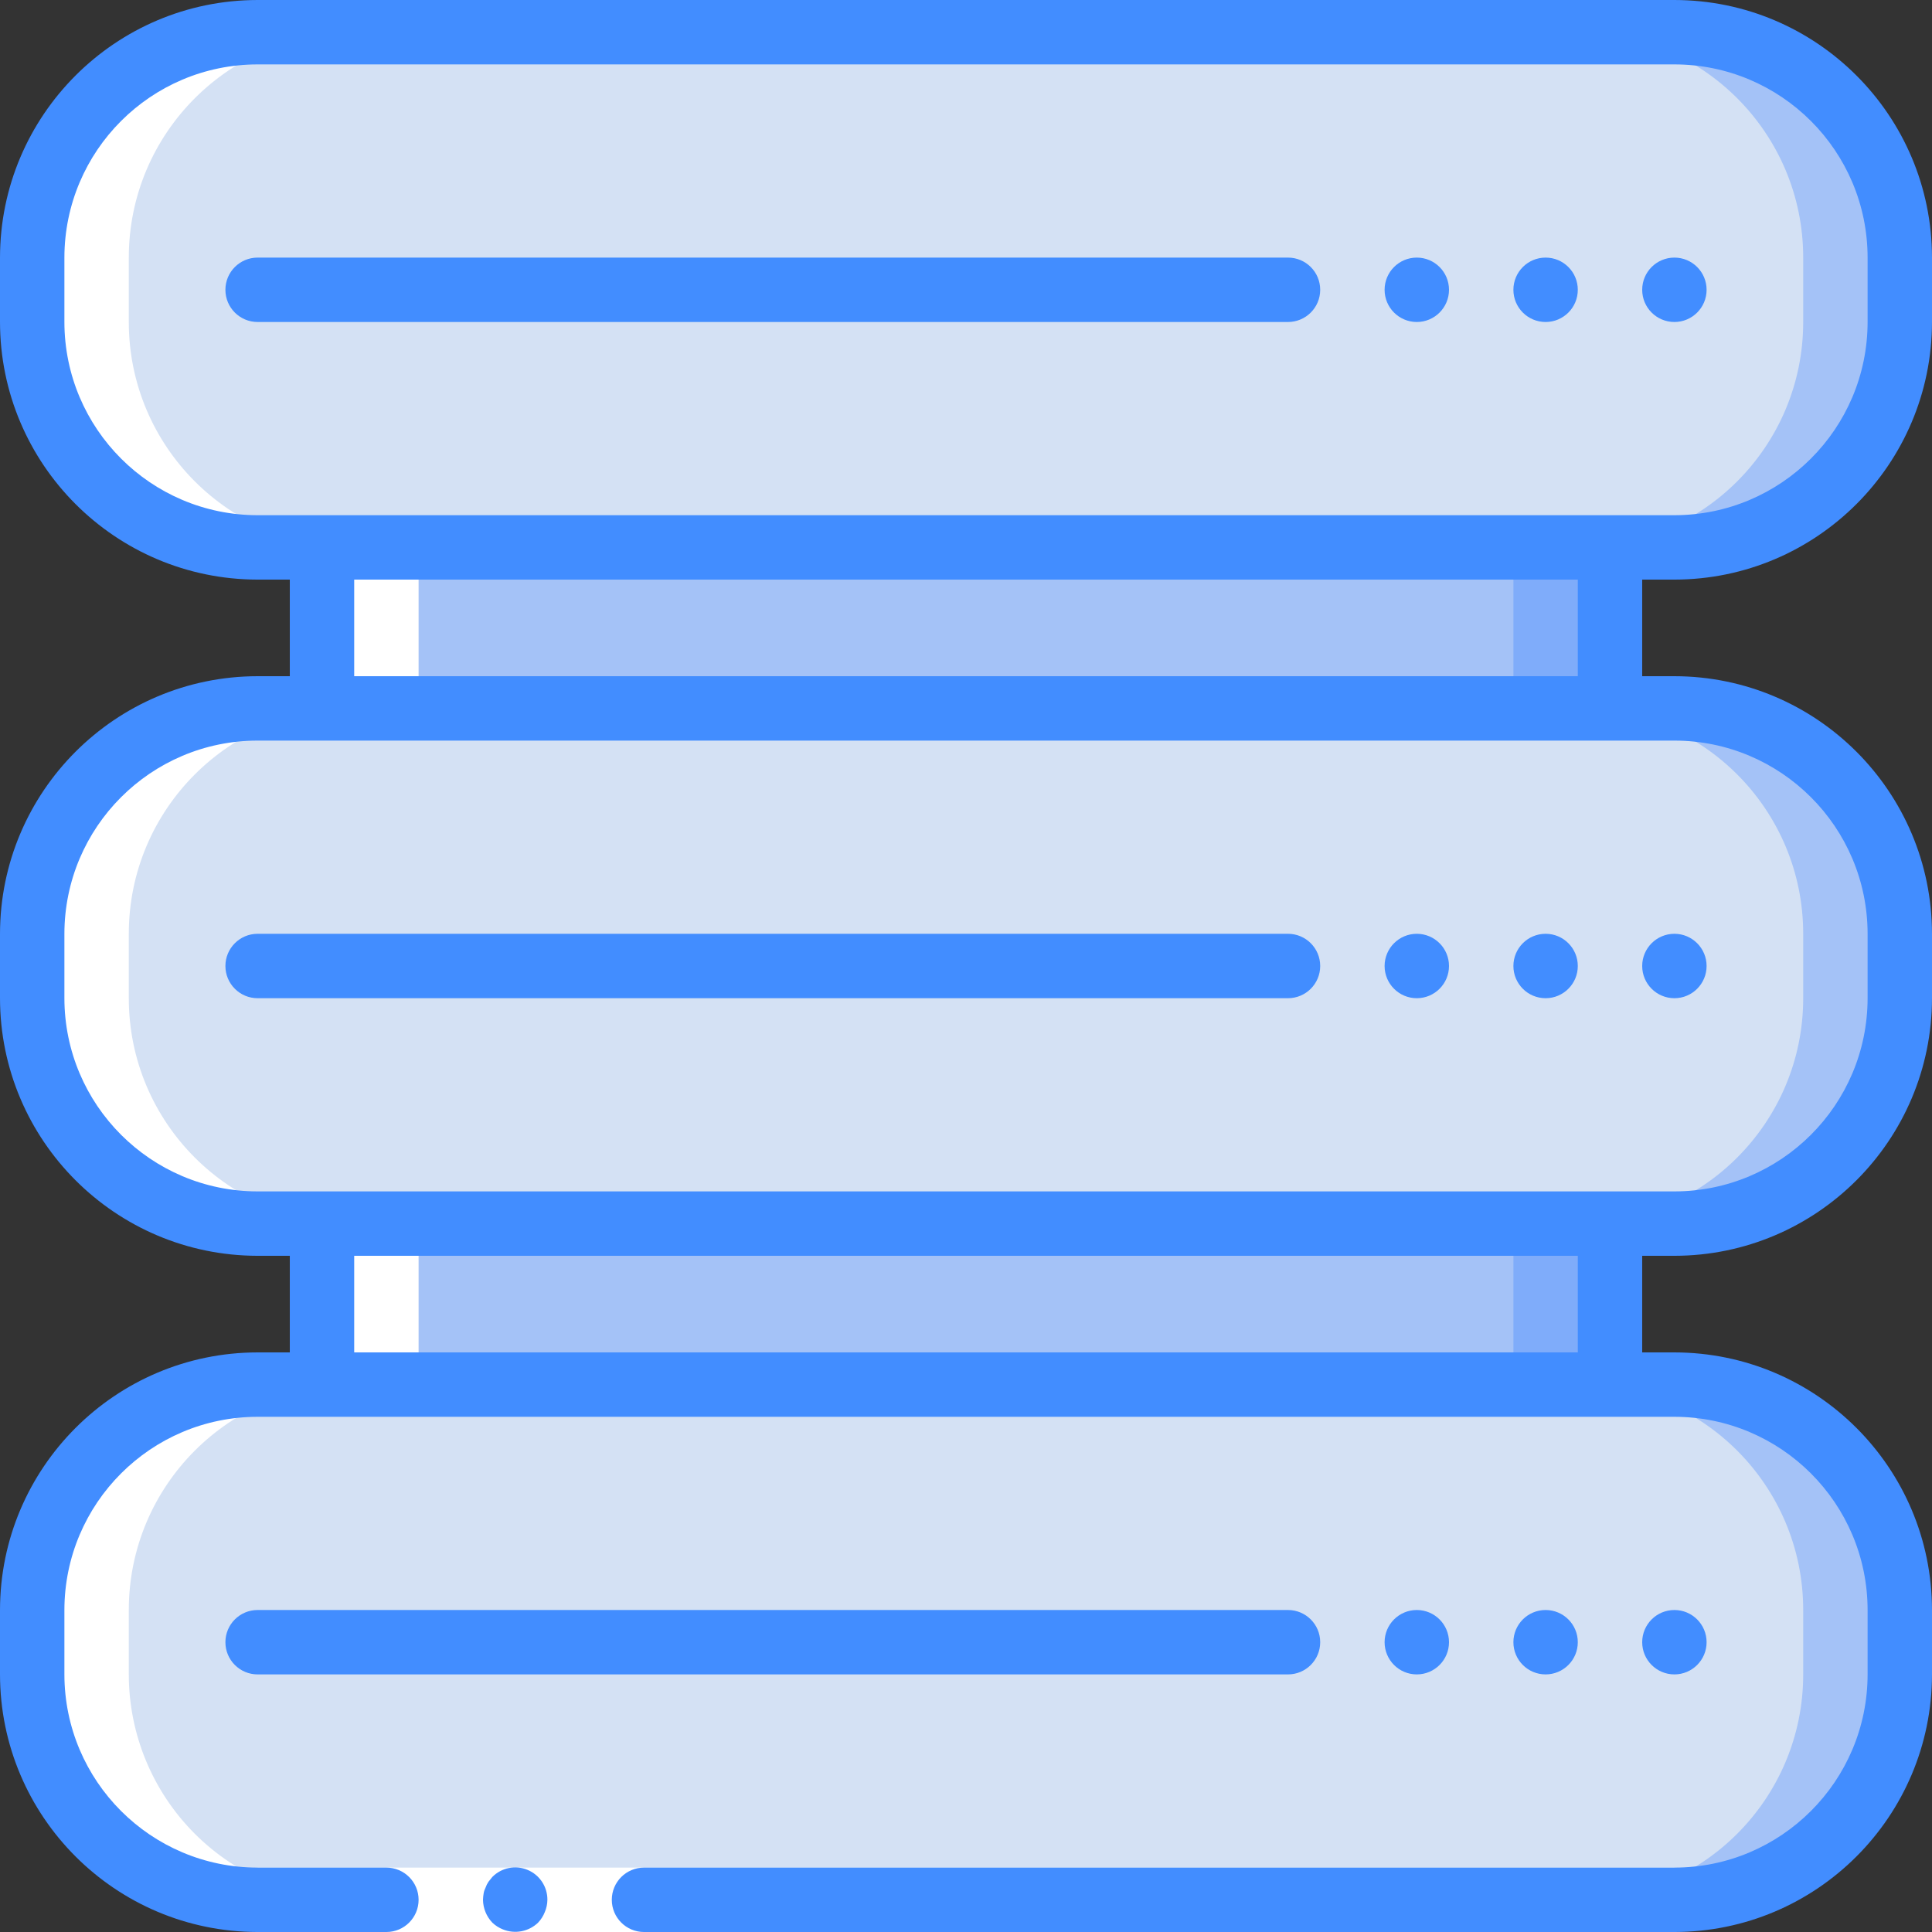 <svg height="512pt" viewBox="0 0 512 512" width="512pt" xmlns="http://www.w3.org/2000/svg"><rect x="0" y="0" width="512" height="512" fill="#333333" stroke="none"/><path d="m85.332 145.066h341.336v42.668h-341.336zm0 0" fill="#7facfa"/><path d="m85.332 324.266h341.336v42.668h-341.336zm0 0" fill="#7facfa"/><path d="m85.332 145.066h315.734v42.668h-315.734zm0 0" fill="#a4c2f7"/><path d="m85.332 324.266h315.734v42.668h-315.734zm0 0" fill="#a4c2f7"/><path d="m68.266 8.535h375.469c32.988 0 59.73 26.742 59.73 59.73v17.066c0 32.992-26.742 59.734-59.73 59.734h-375.469c-32.988 0-59.73-26.742-59.73-59.734v-17.066c0-32.988 26.742-59.73 59.73-59.73zm0 0" fill="#a4c2f7"/><path d="m68.266 187.734h375.469c32.988 0 59.73 26.742 59.73 59.73v17.07c0 32.988-26.742 59.73-59.73 59.73h-375.469c-32.988 0-59.73-26.742-59.73-59.73v-17.07c0-32.988 26.742-59.73 59.73-59.73zm0 0" fill="#a4c2f7"/><path d="m68.266 366.934h375.469c32.988 0 59.73 26.742 59.73 59.734v17.066c0 32.988-26.742 59.73-59.73 59.73h-375.469c-32.988 0-59.73-26.742-59.73-59.73v-17.066c0-32.992 26.742-59.734 59.73-59.734zm0 0" fill="#a4c2f7"/><path d="m68.266 8.535h349.867c32.992 0 59.734 26.742 59.734 59.73v17.066c0 32.992-26.742 59.734-59.734 59.734h-349.867c-32.988 0-59.73-26.742-59.73-59.734v-17.066c0-32.988 26.742-59.73 59.73-59.73zm0 0" fill="#d4e1f4"/><path d="m68.266 187.734h349.867c32.992 0 59.734 26.742 59.734 59.73v17.07c0 32.988-26.742 59.73-59.734 59.73h-349.867c-32.988 0-59.73-26.742-59.73-59.73v-17.07c0-32.988 26.742-59.73 59.73-59.73zm0 0" fill="#d4e1f4"/><path d="m68.266 366.934h349.867c32.992 0 59.734 26.742 59.734 59.734v17.066c0 32.988-26.742 59.73-59.734 59.73h-349.867c-32.988 0-59.73-26.742-59.73-59.73v-17.066c0-32.992 26.742-59.734 59.73-59.734zm0 0" fill="#d4e1f4"/><g fill="#428dff"><path d="m384 76.801c0 4.711-3.82 8.531-8.535 8.531-4.711 0-8.531-3.82-8.531-8.531 0-4.715 3.82-8.535 8.531-8.535 4.715 0 8.535 3.82 8.535 8.535zm0 0"/><path d="m418.133 76.801c0 4.711-3.82 8.531-8.531 8.531-4.715 0-8.535-3.82-8.535-8.531 0-4.715 3.82-8.535 8.535-8.535 4.711 0 8.531 3.82 8.531 8.535zm0 0"/><path d="m452.266 76.801c0 4.711-3.82 8.531-8.531 8.531-4.715 0-8.535-3.82-8.535-8.531 0-4.715 3.82-8.535 8.535-8.535 4.711 0 8.531 3.82 8.531 8.535zm0 0"/><path d="m384 256c0 4.711-3.82 8.535-8.535 8.535-4.711 0-8.531-3.824-8.531-8.535s3.82-8.535 8.531-8.535c4.715 0 8.535 3.824 8.535 8.535zm0 0"/><path d="m418.133 256c0 4.711-3.82 8.535-8.531 8.535-4.715 0-8.535-3.824-8.535-8.535s3.82-8.535 8.535-8.535c4.711 0 8.531 3.824 8.531 8.535zm0 0"/><path d="m452.266 256c0 4.711-3.82 8.535-8.531 8.535-4.715 0-8.535-3.824-8.535-8.535s3.82-8.535 8.535-8.535c4.711 0 8.531 3.824 8.531 8.535zm0 0"/><path d="m384 435.199c0 4.715-3.82 8.535-8.535 8.535-4.711 0-8.531-3.82-8.531-8.535 0-4.711 3.82-8.531 8.531-8.531 4.715 0 8.535 3.82 8.535 8.531zm0 0"/><path d="m418.133 435.199c0 4.715-3.82 8.535-8.531 8.535-4.715 0-8.535-3.82-8.535-8.535 0-4.711 3.82-8.531 8.535-8.531 4.711 0 8.531 3.82 8.531 8.531zm0 0"/><path d="m452.266 435.199c0 4.715-3.82 8.535-8.531 8.535-4.715 0-8.535-3.82-8.535-8.535 0-4.711 3.82-8.531 8.535-8.531 4.711 0 8.531 3.82 8.531 8.531zm0 0"/></g><path d="m68.266 503.465h25.602c-15.844 0-31.035-6.293-42.238-17.492-11.203-11.203-17.496-26.398-17.496-42.238v-17.066c0-32.992 26.742-59.734 59.734-59.734h17.066v-42.668h-17.066c-32.992 0-59.734-26.742-59.734-59.73v-17.07c0-32.988 26.742-59.73 59.734-59.73h17.066v-42.668h-17.066c-32.992 0-59.734-26.742-59.734-59.734v-17.066c0-32.988 26.742-59.73 59.734-59.73h-25.602c-32.988 0-59.73 26.742-59.73 59.73v17.066c0 32.992 26.742 59.734 59.73 59.734h17.066v42.668h-17.066c-32.988 0-59.73 26.742-59.73 59.73v17.07c0 32.988 26.742 59.73 59.73 59.73h17.066v42.668h-17.066c-32.988 0-59.73 26.742-59.73 59.734v17.066c0 15.84 6.293 31.035 17.492 42.238 11.203 11.199 26.398 17.492 42.238 17.492zm0 0" fill="#fff"/><path d="m68.266 494.934h375.469v17.066h-375.469zm0 0" fill="#fff"/><path d="m443.734 0h-375.469c-37.684.043-68.223 30.582-68.266 68.266v17.066c.043 37.688 30.582 68.227 68.266 68.27h8.535v25.598h-8.535c-37.684.043-68.223 30.582-68.266 68.266v17.07c.043 37.684 30.582 68.223 68.266 68.266h8.535v25.598h-8.535c-37.684.043-68.223 30.582-68.266 68.27v17.066c.043 37.684 30.582 68.223 68.266 68.266h34.133c4.715 0 8.535-3.82 8.535-8.535 0-4.711-3.82-8.531-8.535-8.531h-34.133c-28.266-.027-51.172-22.934-51.199-51.199v-17.066c.027-28.266 22.934-51.172 51.199-51.203h375.469c28.266.031 51.172 22.938 51.199 51.203v17.066c-.027 28.266-22.934 51.172-51.199 51.199h-273.066c-4.715 0-8.535 3.82-8.535 8.531 0 4.715 3.82 8.535 8.535 8.535h273.066c37.684-.043 68.223-30.582 68.266-68.266v-17.066c-.043-37.688-30.582-68.227-68.266-68.27h-8.535v-25.598h8.535c37.684-.043 68.223-30.582 68.266-68.266v-17.07c-.043-37.684-30.582-68.223-68.266-68.266h-8.535v-25.598h8.535c37.684-.043 68.223-30.582 68.266-68.27v-17.066c-.043-37.684-30.582-68.223-68.266-68.266zm-25.602 358.398h-324.266v-25.598h324.266zm76.801-110.934v17.07c-.027 28.262-22.934 51.172-51.199 51.199h-375.469c-28.266-.027-51.172-22.938-51.199-51.199v-17.07c.027-28.262 22.934-51.172 51.199-51.199h375.469c28.266.027 51.172 22.938 51.199 51.199zm-76.801-68.266h-324.266v-25.598h324.266zm76.801-93.867c-.027 28.266-22.934 51.172-51.199 51.203h-375.469c-28.266-.031-51.172-22.938-51.199-51.203v-17.066c.027-28.266 22.934-51.172 51.199-51.199h375.469c28.266.027 51.172 22.934 51.199 51.199zm0 0" fill="#428dff"/><path d="m133.289 511.316c3.184 1.289 6.828.586 9.305-1.793.77-.812 1.379-1.77 1.789-2.812.438-1.027.672-2.129.684-3.246.02-3.465-2.059-6.598-5.262-7.93-3.199-1.328-6.891-.59-9.328 1.871l-1.027 1.281c-.32.477-.578.992-.766 1.535-.246.484-.422 1.004-.512 1.539-.098.562-.152 1.133-.172 1.703.031 2.262.918 4.426 2.477 6.059.812.773 1.77 1.383 2.812 1.793zm0 0" fill="#428dff"/><path d="m341.332 68.266h-273.066c-4.711 0-8.531 3.82-8.531 8.535 0 4.711 3.82 8.531 8.531 8.531h273.066c4.715 0 8.535-3.82 8.535-8.531 0-4.715-3.82-8.535-8.535-8.535zm0 0" fill="#428dff"/><path d="m341.332 247.465h-273.066c-4.711 0-8.531 3.824-8.531 8.535s3.82 8.535 8.531 8.535h273.066c4.715 0 8.535-3.824 8.535-8.535s-3.82-8.535-8.535-8.535zm0 0" fill="#428dff"/><path d="m349.867 435.199c0-4.711-3.82-8.531-8.535-8.531h-273.066c-4.711 0-8.531 3.82-8.531 8.531 0 4.715 3.82 8.535 8.531 8.535h273.066c4.715 0 8.535-3.82 8.535-8.535zm0 0" fill="#428dff"/></svg>